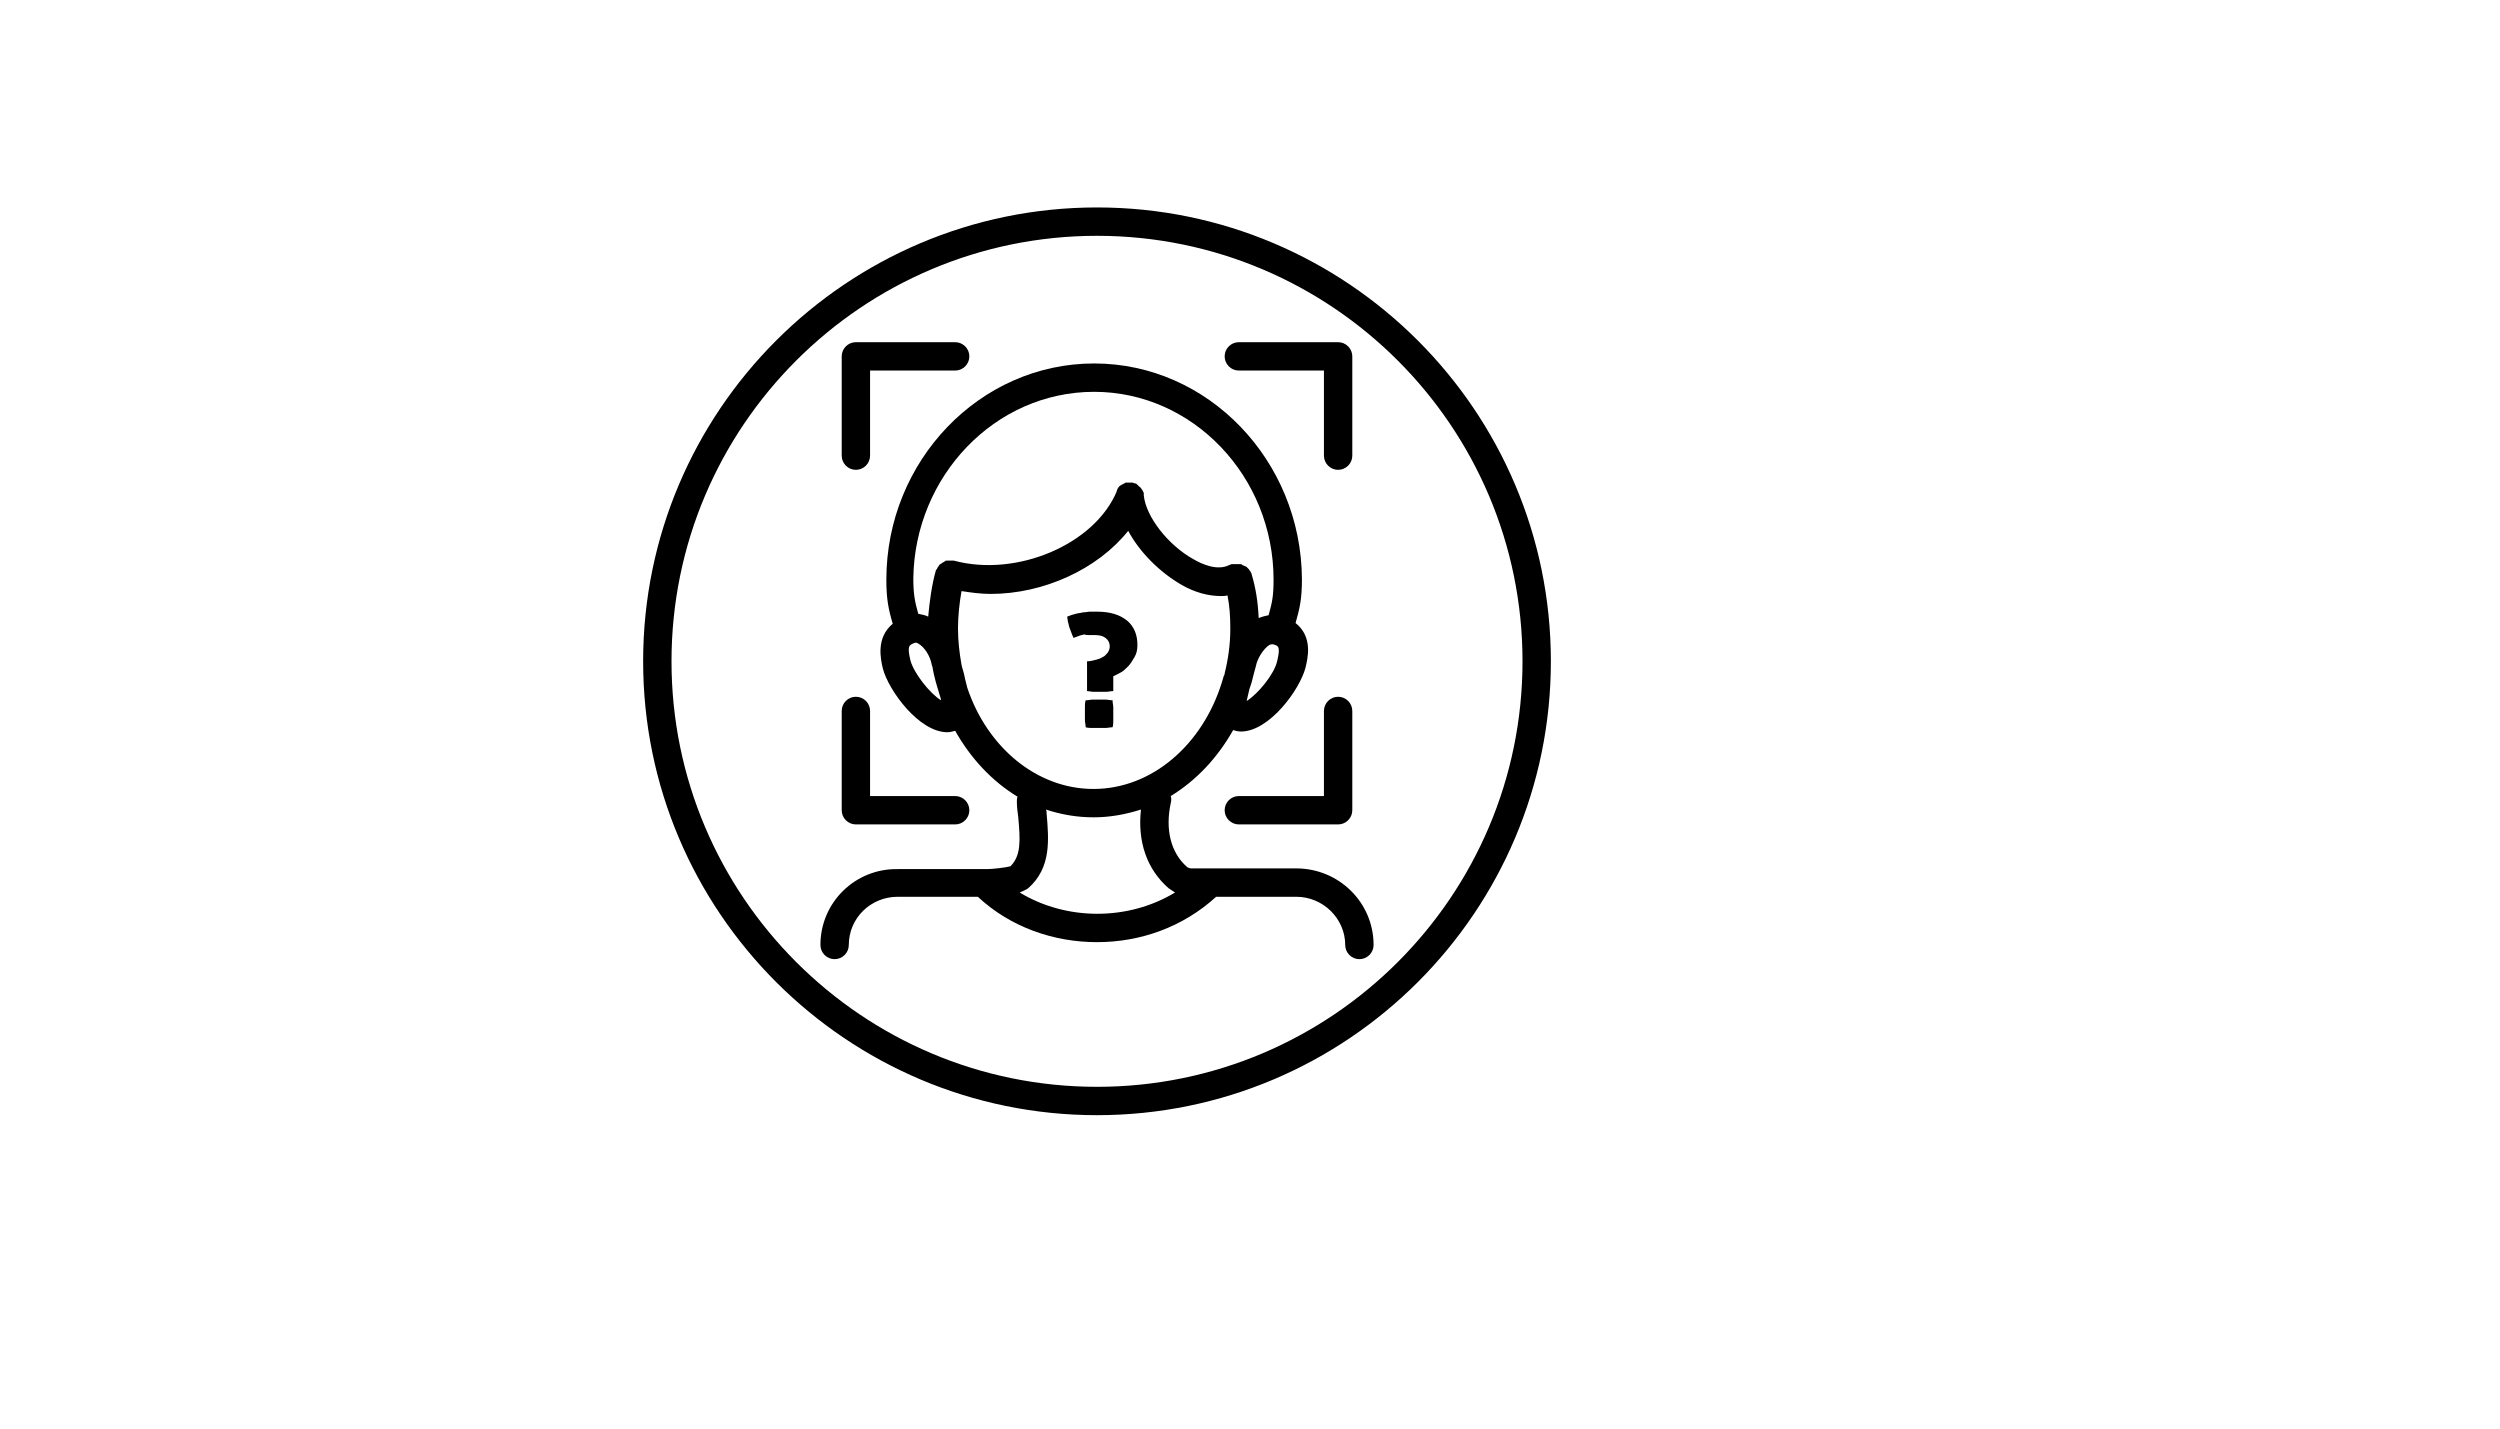 <svg version="1.0" preserveAspectRatio="xMidYMid meet" height="192" viewBox="0 0 252 144" zoomAndPan="magnify" width="336" xmlns:xlink="http://www.w3.org/1999/xlink" xmlns="http://www.w3.org/2000/svg"><defs><clipPath id="3713f369eb"><path clip-rule="nonzero" d="M 64.828 20.91 L 156.328 20.91 L 156.328 112.41 L 64.828 112.41 Z M 64.828 20.91"></path></clipPath></defs><g clip-path="url(#3713f369eb)"><path fill-rule="nonzero" fill-opacity="1" d="M 110.578 20.91 C 85.344 20.91 64.828 41.426 64.828 66.66 C 64.828 91.895 85.344 112.41 110.578 112.41 C 135.809 112.41 156.328 91.895 156.328 66.66 C 156.328 41.426 135.809 20.91 110.578 20.91 Z M 110.578 109.551 C 86.914 109.551 67.688 90.32 67.688 66.66 C 67.688 43 86.914 23.77 110.578 23.77 C 134.238 23.77 153.469 43 153.469 66.66 C 153.469 90.32 134.238 109.551 110.578 109.551 Z M 110.578 109.551" fill="#000000"></path></g><path fill-rule="nonzero" fill-opacity="1" d="M 130.664 87.535 L 120.082 87.535 C 119.941 87.535 119.727 87.461 119.656 87.391 C 118.012 85.961 117.438 83.602 118.012 80.957 C 118.082 80.672 118.082 80.457 118.012 80.242 C 120.586 78.668 122.73 76.383 124.301 73.594 C 124.516 73.664 124.801 73.738 125.086 73.738 C 127.945 73.738 131.02 69.52 131.594 67.305 C 131.809 66.375 132.379 64.23 130.594 62.801 C 131.02 61.297 131.234 60.371 131.234 58.367 C 131.164 46.43 121.801 36.637 110.289 36.637 C 98.781 36.637 89.344 46.43 89.344 58.438 C 89.344 60.371 89.559 61.441 89.988 62.871 C 88.273 64.301 88.773 66.445 88.988 67.375 C 89.559 69.59 92.633 73.809 95.492 73.809 C 95.777 73.809 95.992 73.738 96.281 73.664 C 97.852 76.453 99.996 78.742 102.57 80.312 C 102.5 80.457 102.5 80.598 102.5 80.812 C 102.5 81.312 102.57 81.887 102.641 82.387 C 102.855 84.746 102.926 86.246 101.855 87.32 C 101.355 87.461 99.996 87.605 99.496 87.605 L 90.488 87.605 C 86.199 87.535 82.699 90.965 82.699 95.254 C 82.699 96.039 83.34 96.684 84.129 96.684 C 84.914 96.684 85.559 96.039 85.559 95.254 C 85.559 92.539 87.773 90.395 90.488 90.395 L 98.566 90.395 C 101.855 93.465 106.215 94.969 110.578 94.969 C 114.938 94.969 119.227 93.465 122.586 90.395 L 130.664 90.395 C 133.379 90.395 135.598 92.609 135.598 95.254 C 135.598 96.039 136.238 96.684 137.027 96.684 C 137.812 96.684 138.457 96.039 138.457 95.254 C 138.457 90.965 134.953 87.535 130.664 87.535 Z M 128.734 66.66 C 128.449 67.945 126.805 69.949 125.66 70.664 C 125.73 70.305 125.875 69.805 125.945 69.449 C 126.016 69.234 126.09 69.02 126.16 68.805 C 126.305 68.234 126.445 67.66 126.59 67.16 C 126.73 66.375 127.375 65.375 127.945 65.016 C 128.09 64.945 128.16 64.945 128.234 64.945 C 128.305 64.945 128.305 64.945 128.305 64.945 C 128.875 65.086 129.09 65.16 128.734 66.66 Z M 110.289 39.496 C 120.227 39.496 128.375 48.004 128.375 58.438 C 128.375 60.082 128.234 60.727 127.875 62.012 C 127.52 62.086 127.23 62.156 126.875 62.301 C 126.805 60.727 126.59 59.297 126.16 57.867 C 126.16 57.797 126.16 57.797 126.09 57.723 C 126.09 57.652 126.09 57.652 126.016 57.582 C 125.945 57.512 125.945 57.438 125.875 57.367 C 125.875 57.367 125.801 57.297 125.801 57.297 C 125.73 57.223 125.73 57.223 125.66 57.152 C 125.66 57.152 125.59 57.082 125.516 57.082 C 125.445 57.082 125.445 57.008 125.375 57.008 C 125.301 57.008 125.301 57.008 125.23 56.938 C 125.16 56.938 125.16 56.867 125.086 56.867 C 125.016 56.867 125.016 56.867 124.945 56.867 C 124.875 56.867 124.875 56.867 124.801 56.867 C 124.73 56.867 124.73 56.867 124.66 56.867 C 124.586 56.867 124.586 56.867 124.516 56.867 C 124.445 56.867 124.371 56.867 124.301 56.867 C 124.301 56.867 124.23 56.867 124.23 56.867 C 124.23 56.867 124.16 56.867 124.16 56.867 C 124.086 56.867 124.016 56.938 123.945 56.938 C 122.73 57.582 121.156 56.867 120.297 56.367 C 117.727 54.938 115.508 52.078 115.293 49.934 C 115.293 49.934 115.293 49.859 115.293 49.859 C 115.293 49.789 115.293 49.789 115.293 49.719 C 115.293 49.648 115.293 49.648 115.223 49.574 C 115.223 49.504 115.223 49.504 115.152 49.434 C 115.152 49.359 115.078 49.359 115.078 49.289 C 115.078 49.289 115.008 49.219 115.008 49.219 C 115.008 49.145 114.938 49.145 114.867 49.074 C 114.867 49.074 114.793 49.004 114.793 49.004 C 114.723 48.934 114.723 48.934 114.652 48.859 C 114.652 48.859 114.578 48.859 114.578 48.789 C 114.508 48.719 114.438 48.719 114.363 48.719 C 114.293 48.719 114.223 48.645 114.152 48.645 C 114.152 48.645 114.078 48.645 114.078 48.645 C 114.008 48.645 113.938 48.645 113.938 48.645 C 113.863 48.645 113.863 48.645 113.793 48.645 C 113.793 48.645 113.793 48.645 113.723 48.645 C 113.723 48.645 113.652 48.645 113.652 48.645 C 113.578 48.645 113.508 48.645 113.508 48.645 C 113.438 48.645 113.438 48.645 113.363 48.719 C 113.293 48.719 113.293 48.719 113.223 48.789 C 113.148 48.789 113.148 48.859 113.078 48.859 C 113.008 48.859 113.008 48.934 112.938 48.934 C 112.938 48.934 112.863 49.004 112.863 49.004 C 112.793 49.004 112.793 49.074 112.793 49.074 C 112.793 49.074 112.723 49.145 112.723 49.145 C 112.723 49.219 112.648 49.219 112.648 49.289 C 112.648 49.359 112.578 49.359 112.578 49.434 C 112.578 49.434 112.578 49.504 112.578 49.504 C 110.363 54.863 102.5 58.227 96.137 56.508 C 96.066 56.508 96.066 56.508 95.992 56.508 C 95.922 56.508 95.922 56.508 95.852 56.508 C 95.781 56.508 95.781 56.508 95.707 56.508 C 95.637 56.508 95.566 56.508 95.566 56.508 C 95.492 56.508 95.492 56.508 95.422 56.508 C 95.352 56.508 95.277 56.508 95.277 56.582 C 95.207 56.582 95.207 56.582 95.137 56.652 C 95.066 56.652 95.066 56.723 94.992 56.723 C 94.922 56.723 94.922 56.797 94.922 56.797 C 94.852 56.797 94.852 56.867 94.777 56.867 C 94.707 56.867 94.707 56.938 94.707 56.938 C 94.707 56.938 94.637 57.008 94.637 57.008 C 94.637 57.082 94.562 57.082 94.562 57.152 C 94.562 57.152 94.492 57.223 94.492 57.223 C 94.492 57.297 94.422 57.367 94.422 57.367 C 94.422 57.367 94.422 57.438 94.352 57.438 C 93.922 58.941 93.707 60.582 93.562 62.156 C 93.277 62.012 92.922 61.941 92.562 61.871 C 92.207 60.656 92.062 59.797 92.062 58.297 C 92.203 48.004 100.281 39.496 110.289 39.496 Z M 94.852 70.59 C 93.707 69.875 92.133 67.875 91.777 66.59 C 91.418 65.086 91.633 65.016 92.203 64.801 C 92.277 64.801 92.348 64.73 92.562 64.871 C 93.207 65.23 93.777 66.16 93.922 67.016 C 93.922 67.09 93.992 67.16 93.992 67.23 C 94.137 68.16 94.422 69.09 94.707 70.02 C 94.777 70.234 94.852 70.449 94.852 70.59 Z M 97.496 69.305 C 97.422 68.949 97.281 68.52 97.207 68.09 C 97.137 67.73 96.996 67.375 96.922 67.016 C 96.707 65.801 96.566 64.586 96.566 63.371 C 96.566 62.086 96.707 60.797 96.922 59.582 C 97.852 59.727 98.852 59.867 99.855 59.867 C 105.215 59.867 110.648 57.367 113.723 53.508 C 114.867 55.652 116.867 57.652 119.082 58.941 C 120.441 59.727 121.801 60.082 123.086 60.082 C 123.301 60.082 123.516 60.082 123.73 60.012 C 123.945 61.086 124.016 62.156 124.016 63.371 C 124.016 64.945 123.801 66.445 123.445 67.875 C 123.445 67.945 123.445 68.02 123.371 68.09 C 123.301 68.305 123.23 68.59 123.156 68.805 C 121.227 75.023 116.152 79.527 110.219 79.527 C 104.5 79.527 99.496 75.309 97.496 69.305 Z M 102.785 89.965 C 103.141 89.82 103.43 89.68 103.641 89.535 C 106 87.461 105.715 84.602 105.5 82.027 C 105.5 81.887 105.5 81.742 105.43 81.602 C 106.93 82.102 108.574 82.387 110.219 82.387 C 111.863 82.387 113.438 82.102 115.008 81.602 C 114.652 84.816 115.582 87.605 117.797 89.535 C 118.012 89.68 118.227 89.82 118.441 89.965 C 113.723 92.824 107.504 92.824 102.785 89.965 Z M 102.785 89.965" fill="#000000"></path><path fill-rule="nonzero" fill-opacity="1" d="M 124.875 37.352 L 133.453 37.352 L 133.453 45.93 C 133.453 46.715 134.094 47.359 134.883 47.359 C 135.668 47.359 136.312 46.715 136.312 45.93 L 136.312 35.922 C 136.312 35.137 135.668 34.492 134.883 34.492 L 124.875 34.492 C 124.086 34.492 123.445 35.137 123.445 35.922 C 123.445 36.707 124.086 37.352 124.875 37.352 Z M 124.875 37.352" fill="#000000"></path><path fill-rule="nonzero" fill-opacity="1" d="M 86.273 47.359 C 87.059 47.359 87.703 46.715 87.703 45.93 L 87.703 37.352 L 96.281 37.352 C 97.066 37.352 97.711 36.707 97.711 35.922 C 97.711 35.137 97.066 34.492 96.281 34.492 L 86.273 34.492 C 85.484 34.492 84.844 35.137 84.844 35.922 L 84.844 45.93 C 84.844 46.715 85.484 47.359 86.273 47.359 Z M 86.273 47.359" fill="#000000"></path><path fill-rule="nonzero" fill-opacity="1" d="M 86.273 83.102 L 96.281 83.102 C 97.066 83.102 97.711 82.457 97.711 81.672 C 97.711 80.887 97.066 80.242 96.281 80.242 L 87.703 80.242 L 87.703 71.664 C 87.703 70.879 87.059 70.234 86.273 70.234 C 85.484 70.234 84.844 70.879 84.844 71.664 L 84.844 81.672 C 84.844 82.457 85.484 83.102 86.273 83.102 Z M 86.273 83.102" fill="#000000"></path><path fill-rule="nonzero" fill-opacity="1" d="M 134.883 70.234 C 134.094 70.234 133.453 70.879 133.453 71.664 L 133.453 80.242 L 124.875 80.242 C 124.086 80.242 123.445 80.887 123.445 81.672 C 123.445 82.457 124.086 83.102 124.875 83.102 L 134.883 83.102 C 135.668 83.102 136.312 82.457 136.312 81.672 L 136.312 71.664 C 136.312 70.879 135.668 70.234 134.883 70.234 Z M 134.883 70.234" fill="#000000"></path><path fill-rule="nonzero" fill-opacity="1" d="M 109.789 64.016 C 109.934 64.016 110.148 64.016 110.363 64.016 C 110.789 64.016 111.148 64.086 111.434 64.301 C 111.719 64.516 111.863 64.801 111.863 65.16 C 111.863 65.375 111.793 65.586 111.648 65.801 C 111.504 65.945 111.363 66.16 111.148 66.23 C 110.934 66.375 110.719 66.445 110.434 66.516 C 110.148 66.59 109.863 66.66 109.574 66.66 L 109.574 69.664 C 109.789 69.664 110.004 69.734 110.219 69.734 C 110.434 69.734 110.648 69.734 110.863 69.734 C 111.078 69.734 111.219 69.734 111.504 69.734 C 111.719 69.734 111.934 69.664 112.219 69.664 L 112.219 68.16 C 112.434 68.09 112.648 67.945 112.934 67.805 C 113.223 67.66 113.438 67.445 113.723 67.16 C 113.938 66.945 114.152 66.59 114.363 66.23 C 114.578 65.875 114.652 65.445 114.652 65.016 C 114.652 63.945 114.293 63.156 113.648 62.586 C 112.863 61.941 111.863 61.656 110.578 61.656 C 110.363 61.656 110.074 61.656 109.863 61.656 C 109.648 61.656 109.434 61.727 109.148 61.727 C 108.934 61.801 108.645 61.801 108.434 61.871 C 108.145 61.941 107.93 62.012 107.574 62.156 C 107.574 62.301 107.645 62.516 107.645 62.656 C 107.719 62.871 107.719 63.016 107.789 63.23 C 107.859 63.441 107.93 63.586 108.004 63.801 C 108.074 64.016 108.145 64.156 108.219 64.301 C 108.434 64.23 108.574 64.156 108.789 64.086 C 108.934 64.016 109.148 64.016 109.289 63.945 C 109.434 64.016 109.648 64.016 109.789 64.016 Z M 109.789 64.016" fill="#000000"></path><path fill-rule="nonzero" fill-opacity="1" d="M 111.434 73.379 C 111.648 73.379 111.863 73.309 112.148 73.309 C 112.219 73.094 112.219 72.809 112.219 72.594 C 112.219 72.379 112.219 72.164 112.219 71.949 C 112.219 71.734 112.219 71.52 112.219 71.305 C 112.219 71.094 112.148 70.879 112.148 70.59 C 111.934 70.59 111.648 70.52 111.434 70.52 C 111.219 70.52 111.004 70.52 110.789 70.52 C 110.578 70.52 110.363 70.52 110.148 70.52 C 109.934 70.52 109.719 70.59 109.434 70.59 C 109.359 70.805 109.359 71.094 109.359 71.305 C 109.359 71.52 109.359 71.734 109.359 71.949 C 109.359 72.164 109.359 72.379 109.359 72.594 C 109.359 72.809 109.434 73.023 109.434 73.309 C 109.648 73.379 109.934 73.379 110.148 73.379 C 110.363 73.379 110.578 73.379 110.789 73.379 C 111.004 73.379 111.219 73.379 111.434 73.379 Z M 111.434 73.379" fill="#000000"></path></svg>